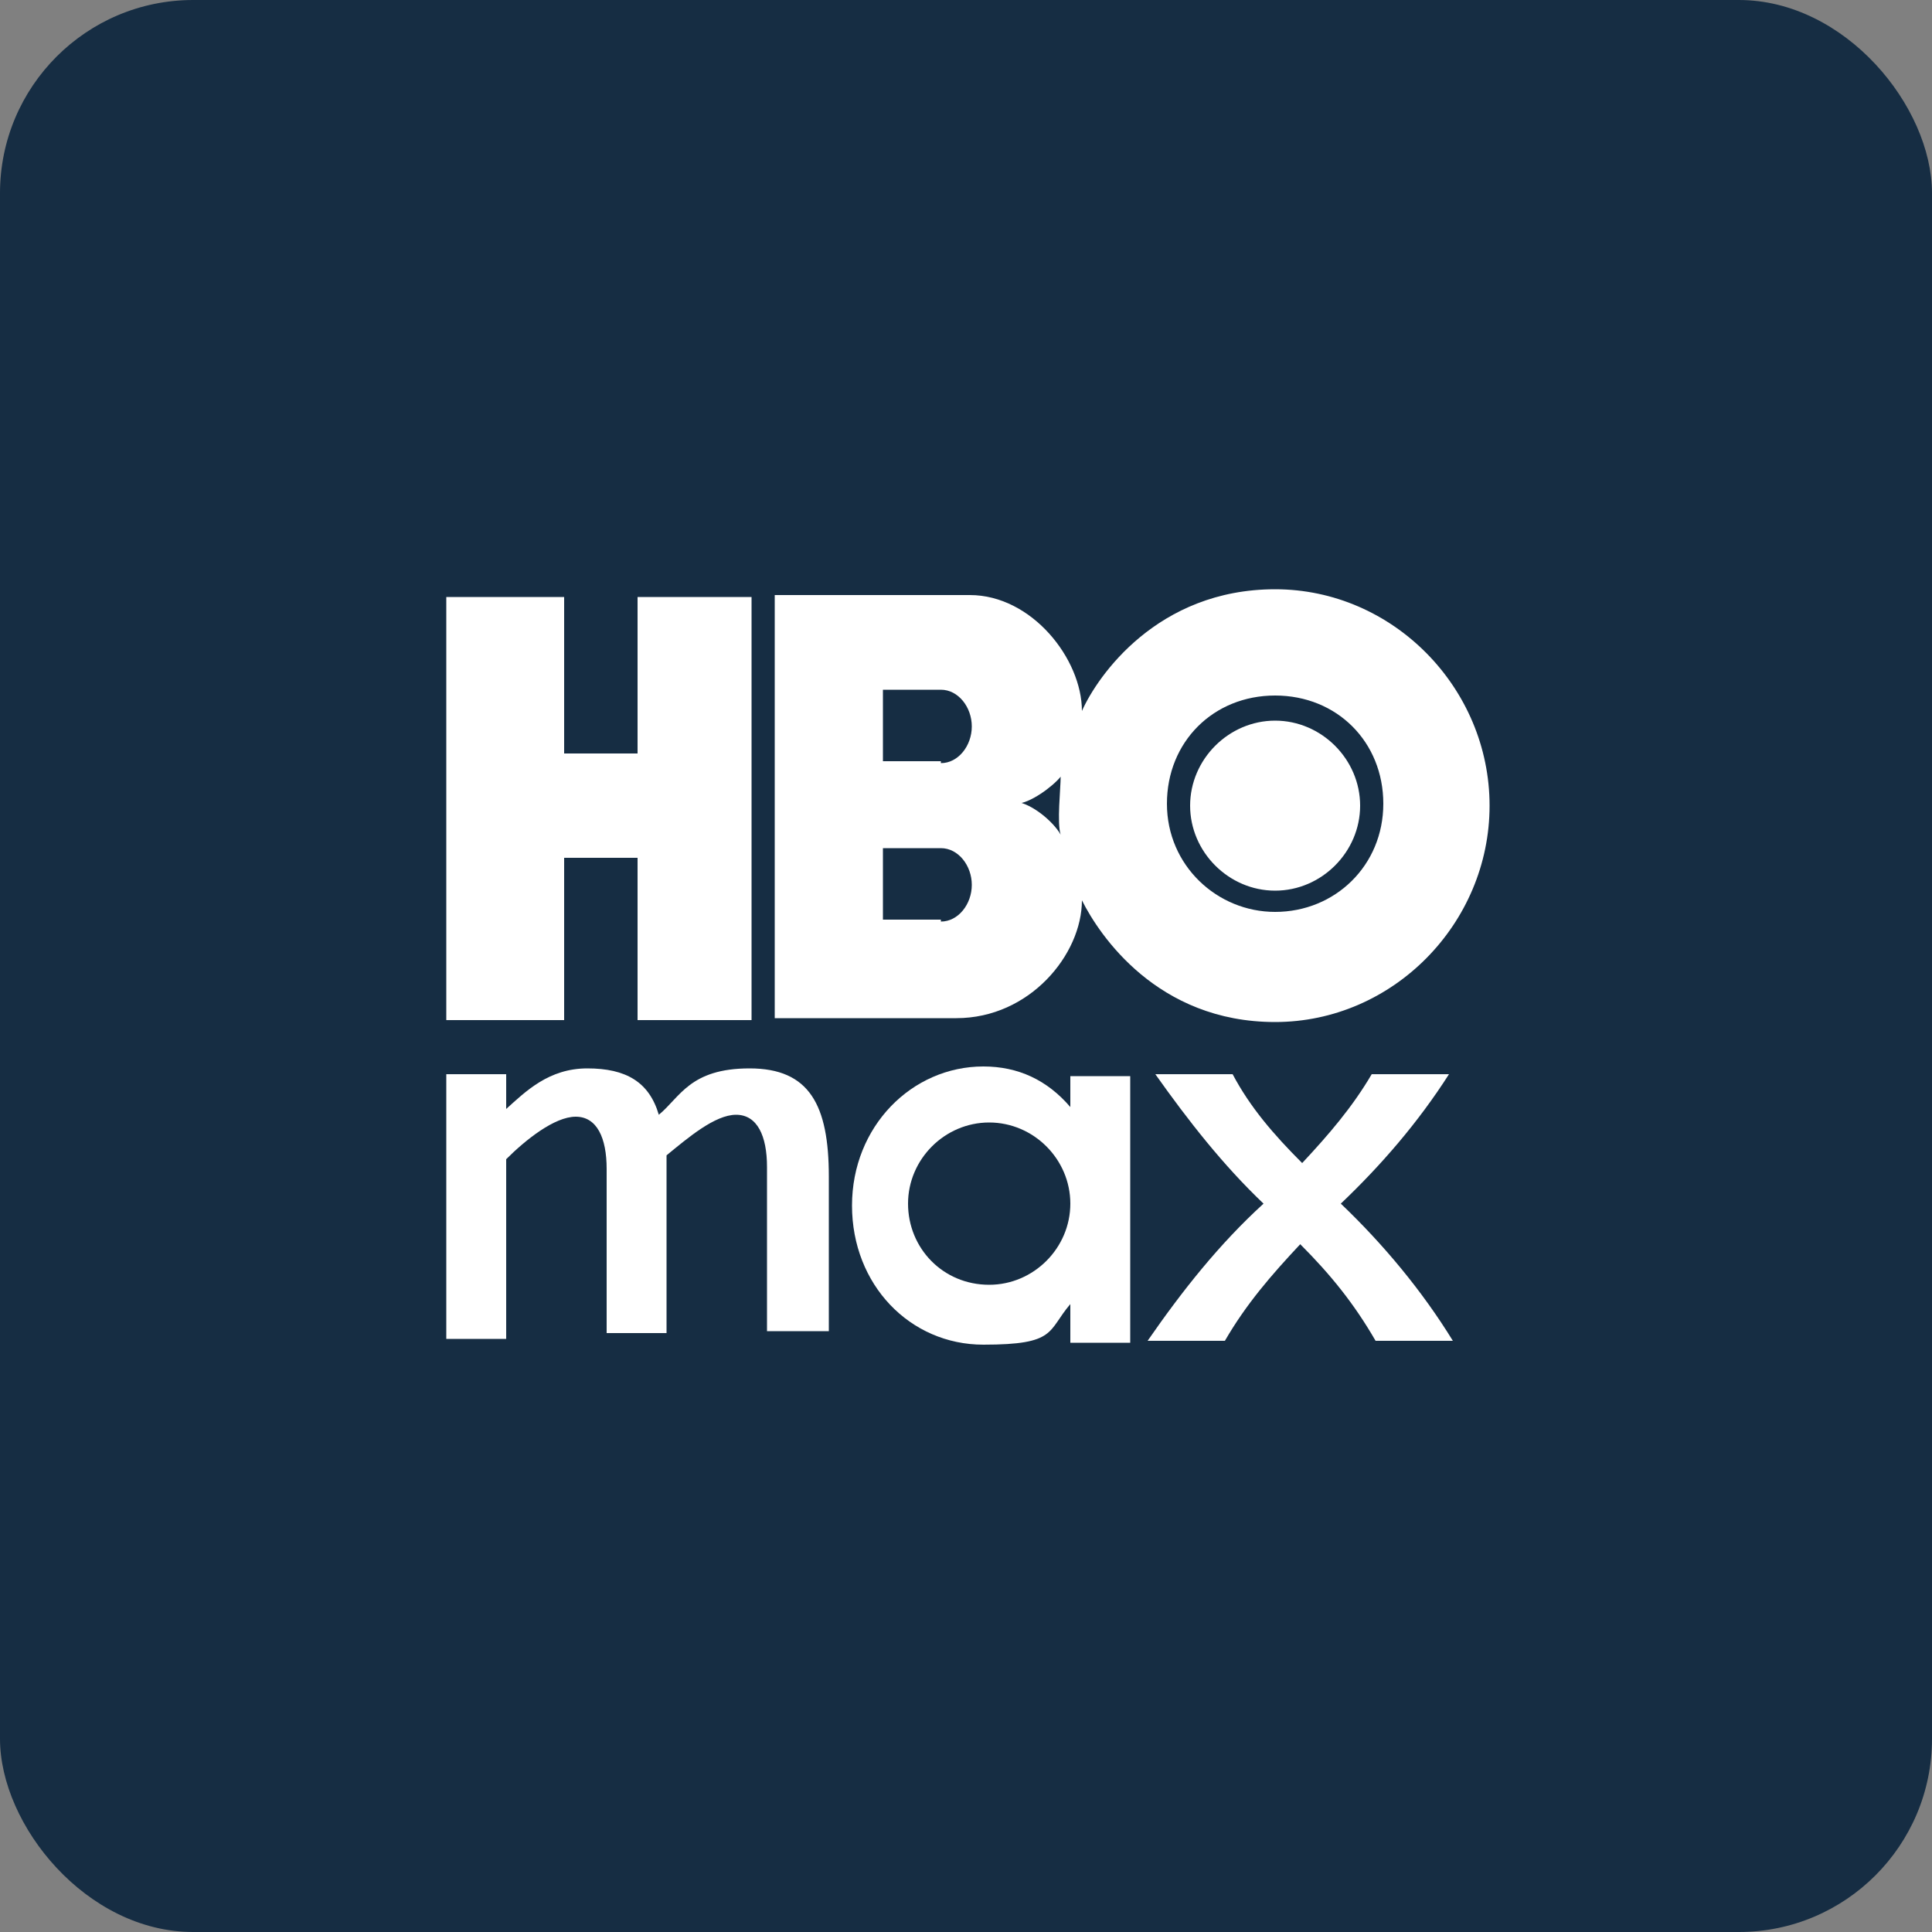 <?xml version="1.0" encoding="UTF-8"?>
<svg id="Capa_1" xmlns="http://www.w3.org/2000/svg" version="1.1" viewBox="0 0 100 100">
  <rect x="0" y="0" width="100" height="100" fill="#808080" stroke="none"/>
  <!-- Generator: Adobe Illustrator 30.0.0, SVG Export Plug-In . SVG Version: 2.1.1 Build 123)  -->
  <defs>
    <style>
      .st0 {
        fill: #162d43;
      }

      .st1 {
        fill: #fff;
      }
    </style>
  </defs>
  <rect class="st0" width="100" height="100" rx="10" ry="10"/>
  <g>
    <path id="HBO_Max_Logo" class="st1" d="M33,30.9v8.1h-3.8v-8.1h-6.1v21.9h6.1v-8.4h3.8v8.4h5.9v-21.9s-5.9,0-5.9,0ZM66,37.3c-2.4,0-4.4,2-4.4,4.4s2,4.4,4.4,4.4,4.4-2,4.4-4.4-2-4.4-4.4-4.4ZM66,30.5c-6.1,0-9.2,4.5-10,6.3,0-2.7-2.6-6-5.8-6h-10.1v21.9h9.4c3.8,0,6.5-3.3,6.5-6.1.9,1.8,3.9,6.3,10,6.3s11.1-5.1,11.1-11.2-5-11.2-11.1-11.2ZM48.7,47.6h-3v-3.7h3c.9,0,1.6.9,1.6,1.9s-.7,1.9-1.6,1.9h0ZM48.7,39.4h-3v-3.7h3c.9,0,1.6.9,1.6,1.9s-.7,1.9-1.6,1.9h0ZM52.6,41.6c.7,0,1.9-.9,2.3-1.4,0,.6-.2,2.4,0,3-.4-.7-1.5-1.6-2.3-1.7h0ZM66,47.2c-3,0-5.6-2.4-5.6-5.6s2.4-5.6,5.6-5.6,5.6,2.4,5.6,5.6-2.5,5.6-5.6,5.6ZM66,37.3c-2.4,0-4.4,2-4.4,4.4s2,4.4,4.4,4.4,4.4-2,4.4-4.4-2-4.4-4.4-4.4ZM66,37.3c-2.4,0-4.4,2-4.4,4.4s2,4.4,4.4,4.4,4.4-2,4.4-4.4-2-4.4-4.4-4.4Z"/>
    <g>
      <path class="st1" d="M42.9,69.4v-8.5c0-3.7-1-5.6-4.1-5.6s-3.6,1.5-4.7,2.4c-.5-1.7-1.7-2.4-3.7-2.4s-3.2,1.2-4.2,2.1v-1.8h-3.1v13.7h3.1v-9.3h0c1-1,2.5-2.2,3.6-2.2s1.6,1.1,1.6,2.7v8.5h3.1v-9.2c1.1-.9,2.5-2.1,3.6-2.1s1.6,1.1,1.6,2.7v8.5h3.2v.5Z"/>
      <path class="st1" d="M69.4,62.3c2.1-2,4-4.2,5.6-6.7h-4c-1,1.7-2.2,3.1-3.6,4.6-1.5-1.5-2.7-2.9-3.6-4.6h-4c1.7,2.4,3.5,4.7,5.6,6.7-2.3,2.1-4.2,4.5-6,7.1h4c1.1-1.9,2.4-3.4,3.9-5,1.6,1.6,2.8,3.1,3.9,5h4c-1.6-2.6-3.6-5-5.8-7.1"/>
      <path class="st1" d="M51.2,66.5c-2.4,0-4.2-1.9-4.2-4.2s1.9-4.2,4.2-4.2,4.2,1.9,4.2,4.2-1.9,4.2-4.2,4.2M55.4,55.6v1.7c-1.2-1.4-2.7-2.1-4.5-2.1-3.7,0-6.8,3.1-6.8,7.2s3,7.2,6.8,7.2,3.3-.7,4.5-2.1v2h3.1v-13.8h-3.1Z"/>
    </g>
  </g>
</svg>